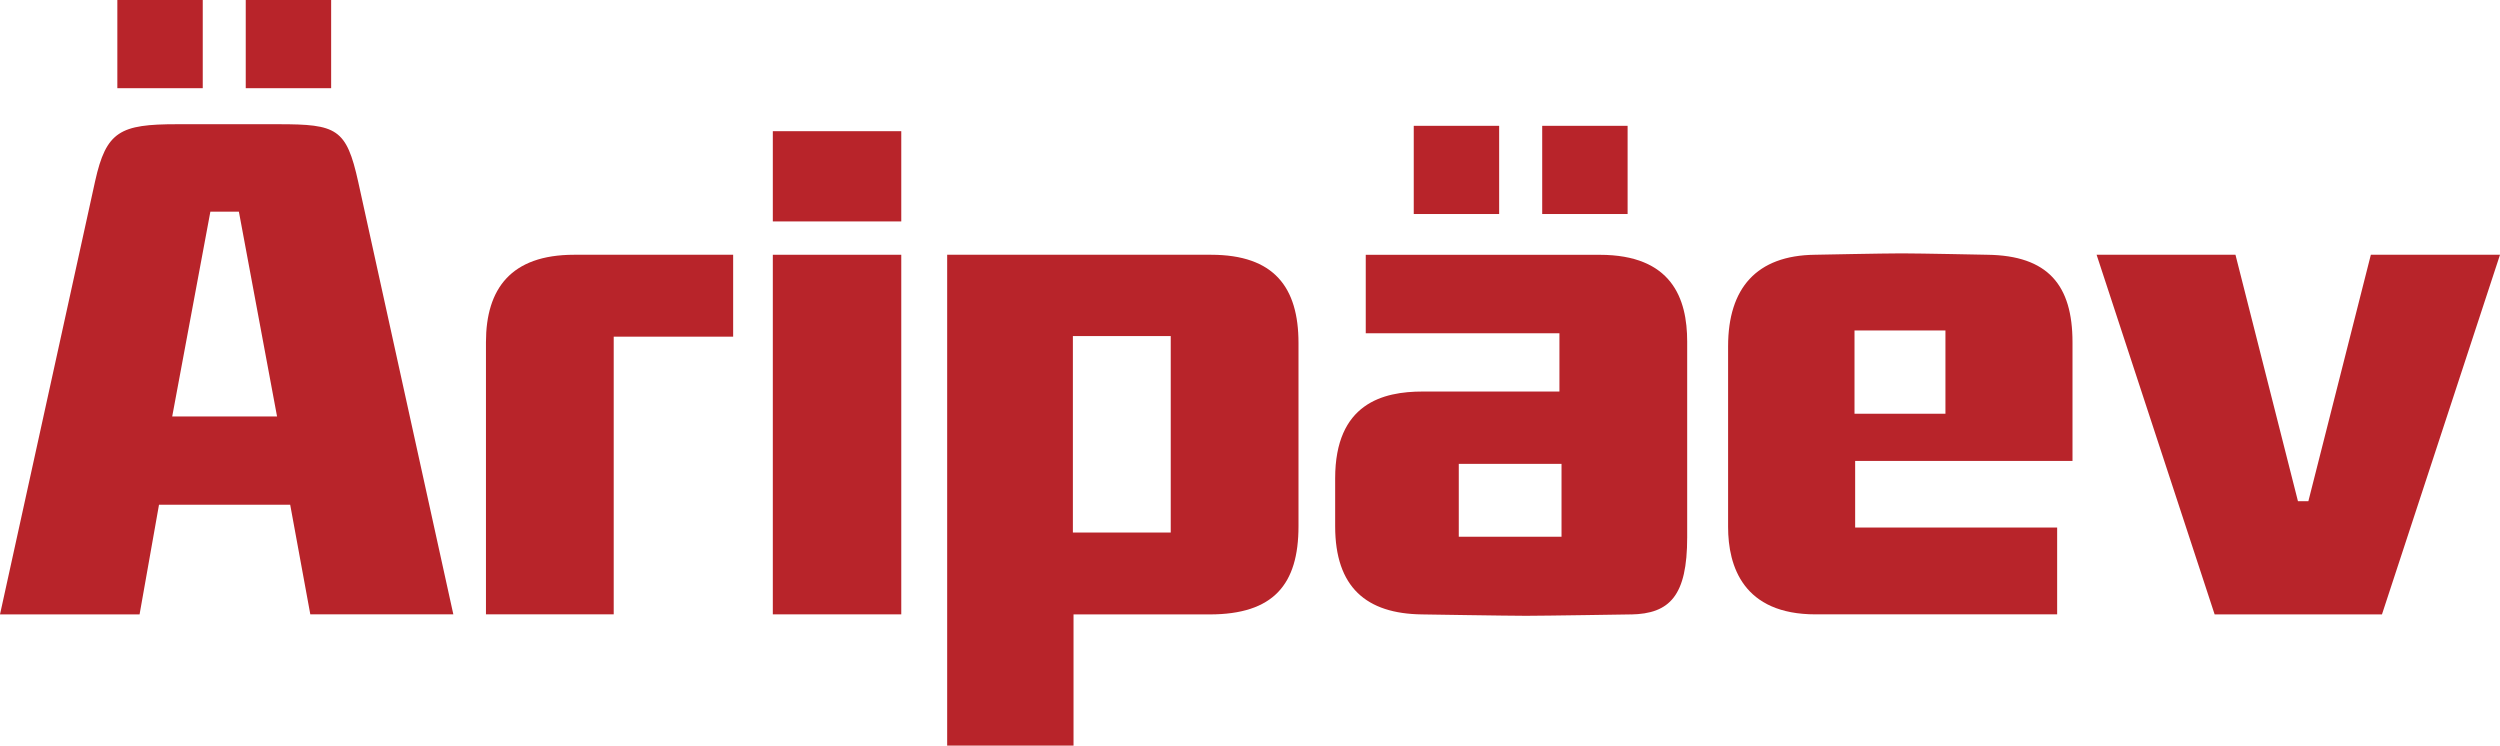 <?xml version="1.0" encoding="UTF-8"?><svg id="Layer_2" xmlns="http://www.w3.org/2000/svg" viewBox="0 0 465.73 138.9"><defs><style>.cls-1{fill:#b8242a;}</style></defs><g id="Layer_1-2"><g><rect class="cls-1" x="21.86" width="15.91" height="16.43"/><path class="cls-1" d="m57.81,114.46l-3.75-20.43h-24.44l-3.62,20.43H0L17.72,33.75c2.07-9.31,4.66-10.61,15.26-10.61h18.88c10.86,0,12.67.78,14.87,10.73l17.72,80.57h-26.64m-13.32-75.01h-5.3l-7.11,38.15h19.53l-7.11-38.15Z"/><rect class="cls-1" x="45.78" width="15.91" height="16.43"/><rect class="cls-1" x="263.37" y="23.44" width="15.91" height="16.43"/><rect class="cls-1" x="287.3" y="23.44" width="15.91" height="16.43"/><path class="cls-1" d="m114.33,62.72v51.73h-23.8v-50.7c0-9.96,4.66-16.29,16.43-16.29h29.62v15.26h-22.24"/><path class="cls-1" d="m143.97,41.25v-16.81h23.93v16.81h-23.93m23.93,73.2h-23.93V47.46h23.93v66.99Z"/><path class="cls-1" d="m225.34,114.46h-25.35v24.44h-23.54V47.46h49.15c11.77,0,16.3,6.08,16.3,16.43v34.14c0,10.86-4.66,16.43-16.56,16.43m-7.24-51.86h-18.23v36.6h18.23v-36.6Z"/><path class="cls-1" d="m303.83,114.46s-16.17.26-19.53.26-19.4-.26-19.4-.26c-10.35-.13-16.17-5.04-16.17-16.43v-8.92c0-13.97,8.92-16.17,16.3-16.17h25.48v-10.86h-36.08v-14.61h43.58c13.45,0,16.3,8.15,16.3,16.17v36.47c0,10.86-3.23,14.23-10.48,14.36m-12.93-28.06h-19.14v13.58h19.14v-13.58Z"/><path class="cls-1" d="m345.6,85.87v12.41h37.63v16.17h-45.01c-13.45,0-16.29-8.93-16.29-16.29v-33.63c0-10.86,5.3-16.94,16.17-17.07,0,0,12.8-.26,16.17-.26s15.91.26,15.91.26c11.38.13,15.91,5.69,15.91,16.29v22.12h-40.48m16.81-24.31h-16.94v15.52h16.94v-15.52Z"/><polyline class="cls-1" points="443.74 114.46 412.57 114.46 390.58 47.46 416.45 47.46 428.09 93.37 430.03 93.37 441.67 47.46 465.73 47.46 443.74 114.46"/></g></g></svg>